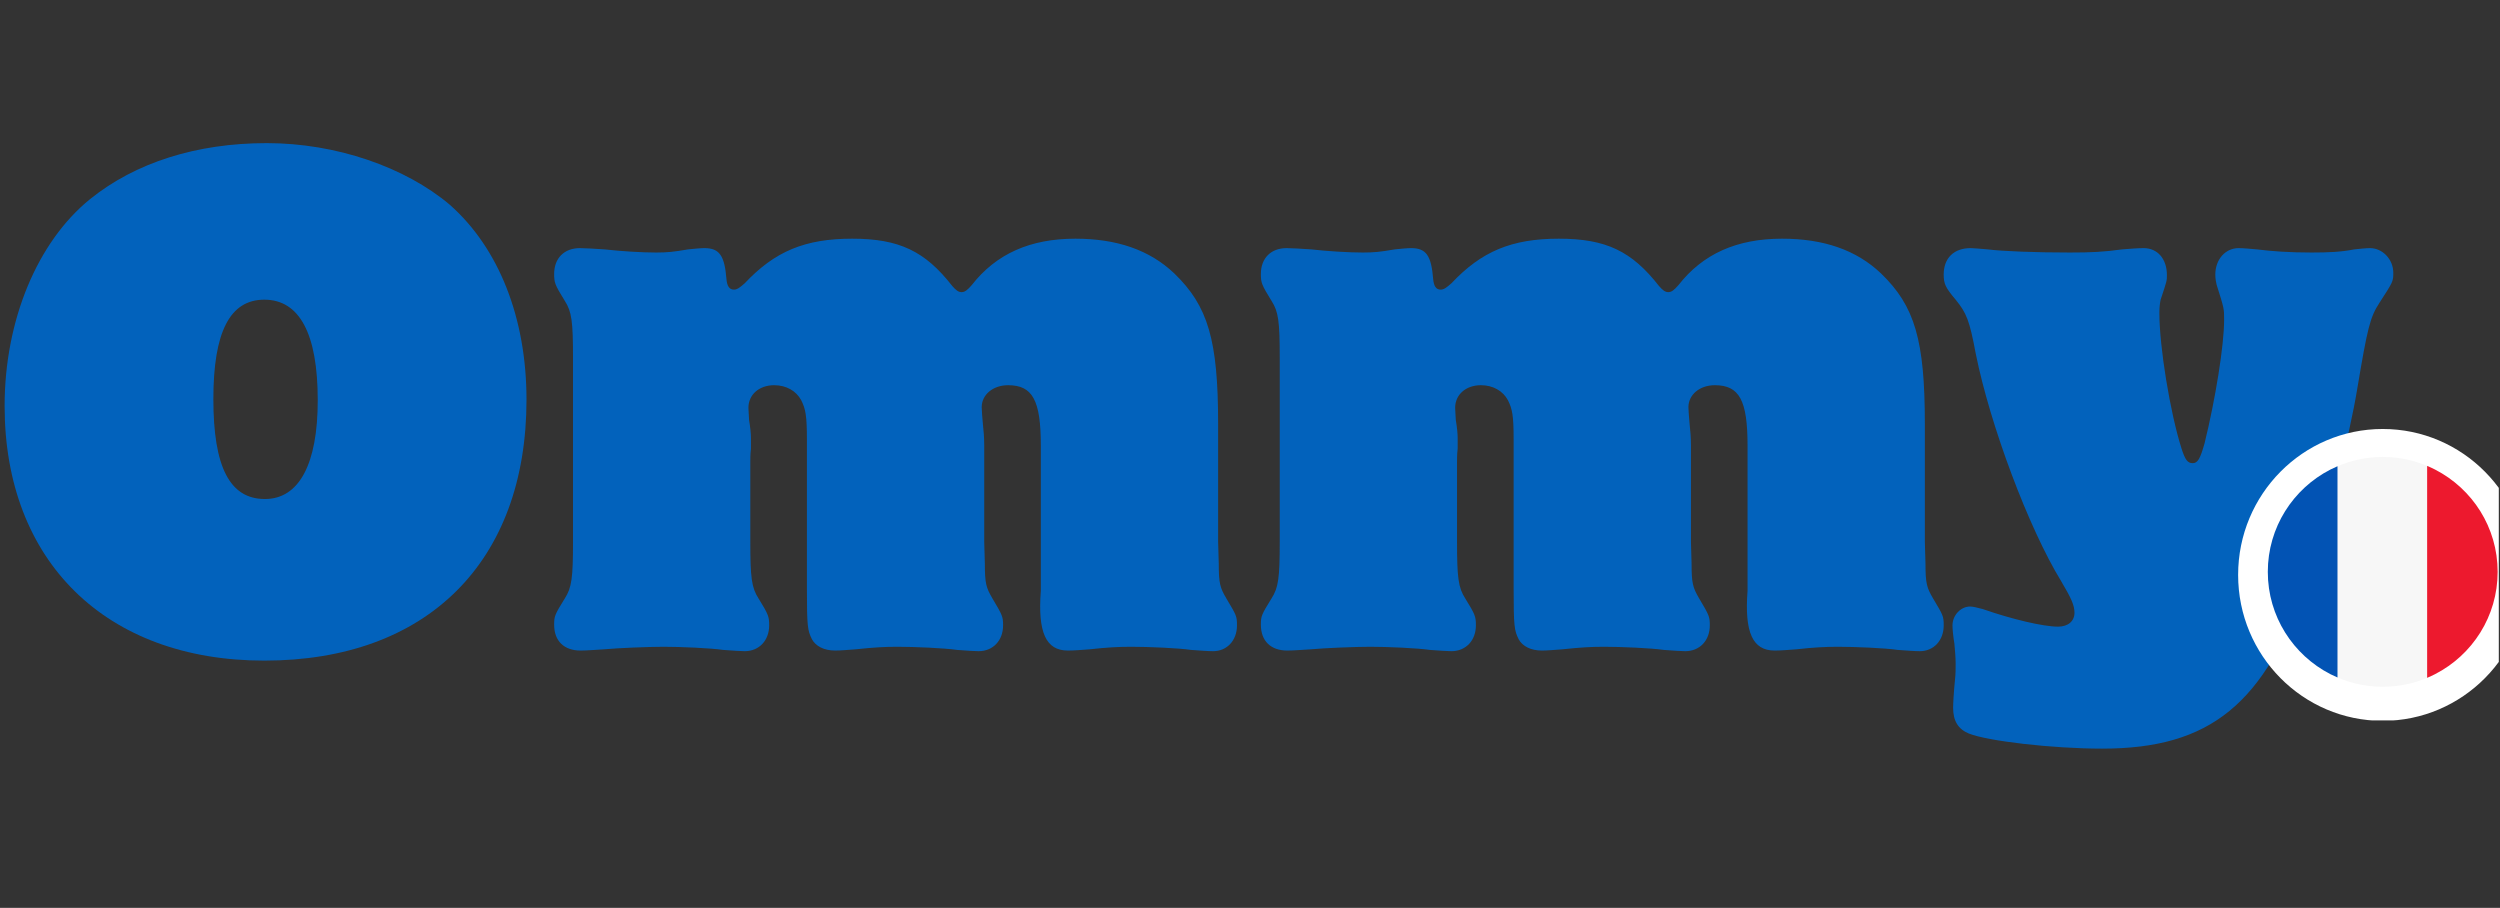 <svg version="1.0" preserveAspectRatio="xMidYMid meet" height="690" viewBox="0 0 1425 517.5" zoomAndPan="magnify" width="1900" xmlns:xlink="http://www.w3.org/1999/xlink" xmlns="http://www.w3.org/2000/svg"><rect x="0" y="0" width="1425" height="517.5" fill="#333333" stroke="none"/><defs><g></g><clipPath id="949762a0f0"><path clip-rule="nonzero" d="M 1275.734 244.52 L 1424.312 244.52 L 1424.312 411 L 1275.734 411 Z M 1275.734 244.52"></path></clipPath><clipPath id="cb11fb0da0"><path clip-rule="nonzero" d="M 1358.148 244.52 C 1312.633 244.52 1275.734 281.762 1275.734 327.699 C 1275.734 373.637 1312.633 410.879 1358.148 410.879 C 1403.668 410.879 1440.566 373.637 1440.566 327.699 C 1440.566 281.762 1403.668 244.52 1358.148 244.52 Z M 1358.148 244.52"></path></clipPath><clipPath id="fda244c268"><path clip-rule="nonzero" d="M 1328 260.457 L 1389 260.457 L 1389 391.578 L 1328 391.578 Z M 1328 260.457"></path></clipPath><clipPath id="03a465d579"><path clip-rule="nonzero" d="M 1292.645 265 L 1333 265 L 1333 387 L 1292.645 387 Z M 1292.645 265"></path></clipPath><clipPath id="14f4ff3dcd"><path clip-rule="nonzero" d="M 1383 265 L 1423.766 265 L 1423.766 387 L 1383 387 Z M 1383 265"></path></clipPath></defs><g fill-opacity="1" fill="#0262bc"><g transform="translate(-5.259, 368.66)"><g><path d="M 157.344 -287.078 C 117.203 -287.078 82.438 -275.969 56.625 -255.188 C 26.516 -230.812 7.891 -186.016 7.891 -137.266 C 7.891 -48.75 65.594 7.891 155.906 7.891 C 248.734 7.891 305.359 -48.391 305.359 -140.859 C 305.359 -187.453 289.594 -227.234 261.641 -251.953 C 236.188 -273.469 196.766 -287.078 157.344 -287.078 Z M 155.906 -197.844 C 175.984 -197.844 186.375 -178.484 186.375 -140.5 C 186.375 -103.938 175.625 -84.219 156.266 -84.219 C 136.188 -84.219 126.875 -102.5 126.875 -141.219 C 126.875 -179.203 136.188 -197.844 155.906 -197.844 Z M 155.906 -197.844"></path></g></g></g><g fill-opacity="1" fill="#0262bc"><g transform="translate(307.975, 368.66)"><g><path d="M 386.359 -126.875 C 386.359 -174.906 380.625 -194.25 361.281 -212.891 C 347.297 -226.156 328.656 -232.609 305 -232.609 C 279.203 -232.609 259.844 -224 245.859 -206.078 C 243.359 -203.219 241.922 -202.141 240.125 -202.141 C 238.344 -202.141 236.906 -203.219 234.75 -205.719 C 219.344 -225.438 204.656 -232.609 177.766 -232.609 C 150.891 -232.609 133.688 -225.438 116.484 -207.156 C 113.609 -204.656 112.188 -203.578 110.391 -203.578 C 107.875 -203.578 106.453 -205.359 106.094 -209.672 C 105.016 -222.922 102.141 -227.234 93.547 -227.234 C 91.391 -227.234 87.812 -226.875 84.219 -226.516 C 75.984 -225.078 72.391 -224.719 65.953 -224.719 C 58.062 -224.719 45.875 -225.438 36.562 -226.516 C 30.828 -226.875 25.453 -227.234 22.578 -227.234 C 13.625 -227.234 7.891 -221.5 7.891 -212.531 C 7.891 -207.516 8.25 -206.438 13.984 -197.125 C 17.922 -191.031 18.641 -185.297 18.641 -164.859 L 18.641 -59.859 C 18.641 -39.422 17.922 -33.688 13.984 -27.594 C 8.25 -18.281 7.891 -17.562 7.891 -12.547 C 7.891 -3.219 13.625 2.156 22.938 2.156 C 26.156 2.156 30.828 1.797 36.562 1.438 C 44.078 0.719 61.641 0 70.25 0 C 79.922 0 96.766 0.719 104.297 1.797 C 109.312 2.156 114.328 2.516 116.484 2.516 C 124.719 2.516 130.453 -3.578 130.453 -12.188 C 130.453 -17.203 130.094 -18.281 124.359 -27.594 C 120.422 -33.688 119.703 -39.422 119.703 -59.859 L 119.703 -105.375 C 119.703 -107.516 119.703 -109.672 120.062 -112.891 L 120.062 -118.984 C 120.062 -121.5 119.703 -125.078 118.984 -129.391 L 118.625 -136.188 C 118.625 -143.719 124.719 -149.094 133.328 -149.094 C 140.141 -149.094 145.875 -145.875 148.734 -140.5 C 151.25 -135.484 151.969 -131.531 151.969 -117.922 L 151.969 -32.969 C 151.969 -11.828 152.328 -9.312 154.828 -4.297 C 156.984 -0.359 161.641 2.156 168.094 2.156 C 170.953 2.156 175.266 1.797 179.922 1.438 C 189.953 0.359 196.047 0 203.578 0 C 213.25 0 230.094 0.719 237.625 1.797 C 242.641 2.156 247.297 2.516 249.812 2.516 C 258.047 2.516 263.781 -3.578 263.781 -12.188 C 263.781 -17.203 263.422 -17.922 257.688 -27.594 C 254.109 -33.688 253.391 -36.203 253.391 -47.312 L 253.031 -59.859 L 253.031 -115.047 C 253.031 -119.344 252.672 -123.297 252.312 -126.516 C 251.953 -130.812 251.594 -134.406 251.594 -136.547 C 251.594 -143.719 258.047 -149.094 266.656 -149.094 C 280.625 -149.094 285.297 -140.5 285.297 -114.688 L 285.297 -31.891 C 283.5 -8.25 288.156 2.156 300.703 2.156 C 304.281 2.156 308.594 1.797 313.25 1.438 C 322.922 0.359 329.375 0 336.906 0 C 346.578 0 363.781 0.719 370.953 1.797 C 376.328 2.156 380.625 2.516 383.5 2.516 C 391.375 2.516 397.109 -3.578 397.109 -12.188 C 397.109 -17.562 396.75 -17.922 391.016 -27.594 C 387.438 -33.688 386.719 -36.203 386.719 -47.312 L 386.359 -59.859 Z M 386.359 -126.875"></path></g></g></g><g fill-opacity="1" fill="#0262bc"><g transform="translate(710.807, 368.66)"><g><path d="M 386.359 -126.875 C 386.359 -174.906 380.625 -194.25 361.281 -212.891 C 347.297 -226.156 328.656 -232.609 305 -232.609 C 279.203 -232.609 259.844 -224 245.859 -206.078 C 243.359 -203.219 241.922 -202.141 240.125 -202.141 C 238.344 -202.141 236.906 -203.219 234.75 -205.719 C 219.344 -225.438 204.656 -232.609 177.766 -232.609 C 150.891 -232.609 133.688 -225.438 116.484 -207.156 C 113.609 -204.656 112.188 -203.578 110.391 -203.578 C 107.875 -203.578 106.453 -205.359 106.094 -209.672 C 105.016 -222.922 102.141 -227.234 93.547 -227.234 C 91.391 -227.234 87.812 -226.875 84.219 -226.516 C 75.984 -225.078 72.391 -224.719 65.953 -224.719 C 58.062 -224.719 45.875 -225.438 36.562 -226.516 C 30.828 -226.875 25.453 -227.234 22.578 -227.234 C 13.625 -227.234 7.891 -221.5 7.891 -212.531 C 7.891 -207.516 8.25 -206.438 13.984 -197.125 C 17.922 -191.031 18.641 -185.297 18.641 -164.859 L 18.641 -59.859 C 18.641 -39.422 17.922 -33.688 13.984 -27.594 C 8.25 -18.281 7.891 -17.562 7.891 -12.547 C 7.891 -3.219 13.625 2.156 22.938 2.156 C 26.156 2.156 30.828 1.797 36.562 1.438 C 44.078 0.719 61.641 0 70.25 0 C 79.922 0 96.766 0.719 104.297 1.797 C 109.312 2.156 114.328 2.516 116.484 2.516 C 124.719 2.516 130.453 -3.578 130.453 -12.188 C 130.453 -17.203 130.094 -18.281 124.359 -27.594 C 120.422 -33.688 119.703 -39.422 119.703 -59.859 L 119.703 -105.375 C 119.703 -107.516 119.703 -109.672 120.062 -112.891 L 120.062 -118.984 C 120.062 -121.5 119.703 -125.078 118.984 -129.391 L 118.625 -136.188 C 118.625 -143.719 124.719 -149.094 133.328 -149.094 C 140.141 -149.094 145.875 -145.875 148.734 -140.5 C 151.25 -135.484 151.969 -131.531 151.969 -117.922 L 151.969 -32.969 C 151.969 -11.828 152.328 -9.312 154.828 -4.297 C 156.984 -0.359 161.641 2.156 168.094 2.156 C 170.953 2.156 175.266 1.797 179.922 1.438 C 189.953 0.359 196.047 0 203.578 0 C 213.25 0 230.094 0.719 237.625 1.797 C 242.641 2.156 247.297 2.516 249.812 2.516 C 258.047 2.516 263.781 -3.578 263.781 -12.188 C 263.781 -17.203 263.422 -17.922 257.688 -27.594 C 254.109 -33.688 253.391 -36.203 253.391 -47.312 L 253.031 -59.859 L 253.031 -115.047 C 253.031 -119.344 252.672 -123.297 252.312 -126.516 C 251.953 -130.812 251.594 -134.406 251.594 -136.547 C 251.594 -143.719 258.047 -149.094 266.656 -149.094 C 280.625 -149.094 285.297 -140.5 285.297 -114.688 L 285.297 -31.891 C 283.5 -8.25 288.156 2.156 300.703 2.156 C 304.281 2.156 308.594 1.797 313.25 1.438 C 322.922 0.359 329.375 0 336.906 0 C 346.578 0 363.781 0.719 370.953 1.797 C 376.328 2.156 380.625 2.516 383.5 2.516 C 391.375 2.516 397.109 -3.578 397.109 -12.188 C 397.109 -17.562 396.75 -17.922 391.016 -27.594 C 387.438 -33.688 386.719 -36.203 386.719 -47.312 L 386.359 -59.859 Z M 386.359 -126.875"></path></g></g></g><g fill-opacity="1" fill="#0262bc"><g transform="translate(1113.639, 368.66)"><g><path d="M 9.672 -227.234 C 0 -227.234 -5.734 -221.5 -5.734 -212.172 C -5.734 -206.797 -4.656 -204.656 1.078 -197.844 C 7.172 -190.312 8.953 -186.375 12.547 -167.016 C 20.781 -126.156 42.656 -67.734 61.281 -37.281 C 67.016 -27.594 68.812 -23.656 68.812 -19.359 C 68.812 -14.688 65.234 -11.469 59.5 -11.469 C 50.891 -11.469 32.969 -15.766 16.484 -21.5 C 13.625 -22.219 11.109 -22.938 9.312 -22.938 C 3.938 -22.938 -0.719 -17.922 -0.719 -12.188 C -0.719 -10.031 -0.359 -6.094 0.359 -1.797 C 0.719 2.156 1.078 6.094 1.078 9.672 C 1.078 12.547 1.078 15.406 0.719 18.641 C 0 25.812 -0.359 32.25 -0.359 34.766 C -0.359 42.297 2.516 46.953 8.609 49.453 C 19.359 53.766 56.266 58.062 84.578 58.062 C 146.234 58.062 177.406 32.609 201.422 -37.281 C 213.609 -73.828 225.438 -118.984 230.094 -147.656 C 235.828 -181.719 237.266 -187.812 242.641 -196.047 C 250.531 -208.234 250.531 -208.234 250.531 -213.25 C 250.531 -220.781 244.438 -227.234 237.266 -227.234 C 235.109 -227.234 231.891 -226.875 228.312 -226.516 C 221.141 -225.078 213.969 -224.719 203.938 -224.719 C 191.391 -224.719 181 -225.438 172.75 -226.516 C 168.453 -226.875 164.859 -227.234 162.359 -227.234 C 154.828 -227.234 149.094 -220.781 149.094 -212.172 C 149.094 -210.031 149.453 -207.875 149.812 -206.438 C 154.109 -192.828 154.109 -192.828 154.109 -186.375 C 154.109 -171.672 149.094 -140.859 143 -116.125 C 140.5 -107.156 139.062 -104.656 136.188 -104.656 C 133.328 -104.656 131.891 -106.453 129.75 -113.25 C 123.297 -133.688 117.203 -170.953 117.203 -190.312 C 117.203 -193.891 117.562 -196.047 117.922 -197.844 C 121.5 -208.594 121.5 -208.594 121.5 -211.812 C 121.5 -221.141 116.125 -227.234 108.234 -227.234 C 105.016 -227.234 100.719 -226.875 96.047 -226.516 C 85.656 -225.078 78.484 -224.719 66.312 -224.719 C 46.594 -224.719 27.594 -225.438 19.359 -226.516 C 14.688 -226.875 11.109 -227.234 9.672 -227.234 Z M 9.672 -227.234"></path></g></g></g><g clip-path="url(#949762a0f0)"><g clip-path="url(#cb11fb0da0)"><path fill-rule="nonzero" fill-opacity="1" d="M 1275.734 244.52 L 1440.566 244.52 L 1440.566 410.637 L 1275.734 410.637 Z M 1275.734 244.52" fill="#ffffff"></path></g></g><g clip-path="url(#fda244c268)"><path fill-rule="nonzero" fill-opacity="1" d="M 1358.152 260.457 C 1347.367 260.457 1337.207 263.078 1328.238 267.695 L 1328.238 384.227 C 1337.207 388.84 1347.367 391.461 1358.152 391.461 C 1368.934 391.461 1379.094 388.84 1388.066 384.227 L 1388.066 267.695 C 1379.094 263.082 1368.934 260.457 1358.152 260.457" fill="#f7f7f7"></path></g><g clip-path="url(#03a465d579)"><path fill-rule="nonzero" fill-opacity="1" d="M 1328.238 267.695 C 1307.109 278.562 1292.648 300.566 1292.648 325.961 C 1292.648 351.355 1307.109 373.355 1328.238 384.227 C 1329.586 384.922 1330.969 385.566 1332.371 386.168 L 1332.371 265.754 C 1330.969 266.355 1329.586 267 1328.238 267.695" fill="#0253b4"></path></g><g clip-path="url(#14f4ff3dcd)"><path fill-rule="nonzero" fill-opacity="1" d="M 1388.066 267.695 C 1386.566 266.922 1385.031 266.215 1383.465 265.555 L 1383.465 386.363 C 1385.031 385.707 1386.566 384.996 1388.066 384.227 C 1409.191 373.355 1423.652 351.352 1423.652 325.961 C 1423.652 300.566 1409.191 278.566 1388.066 267.695" fill="#ed192e"></path></g></svg>